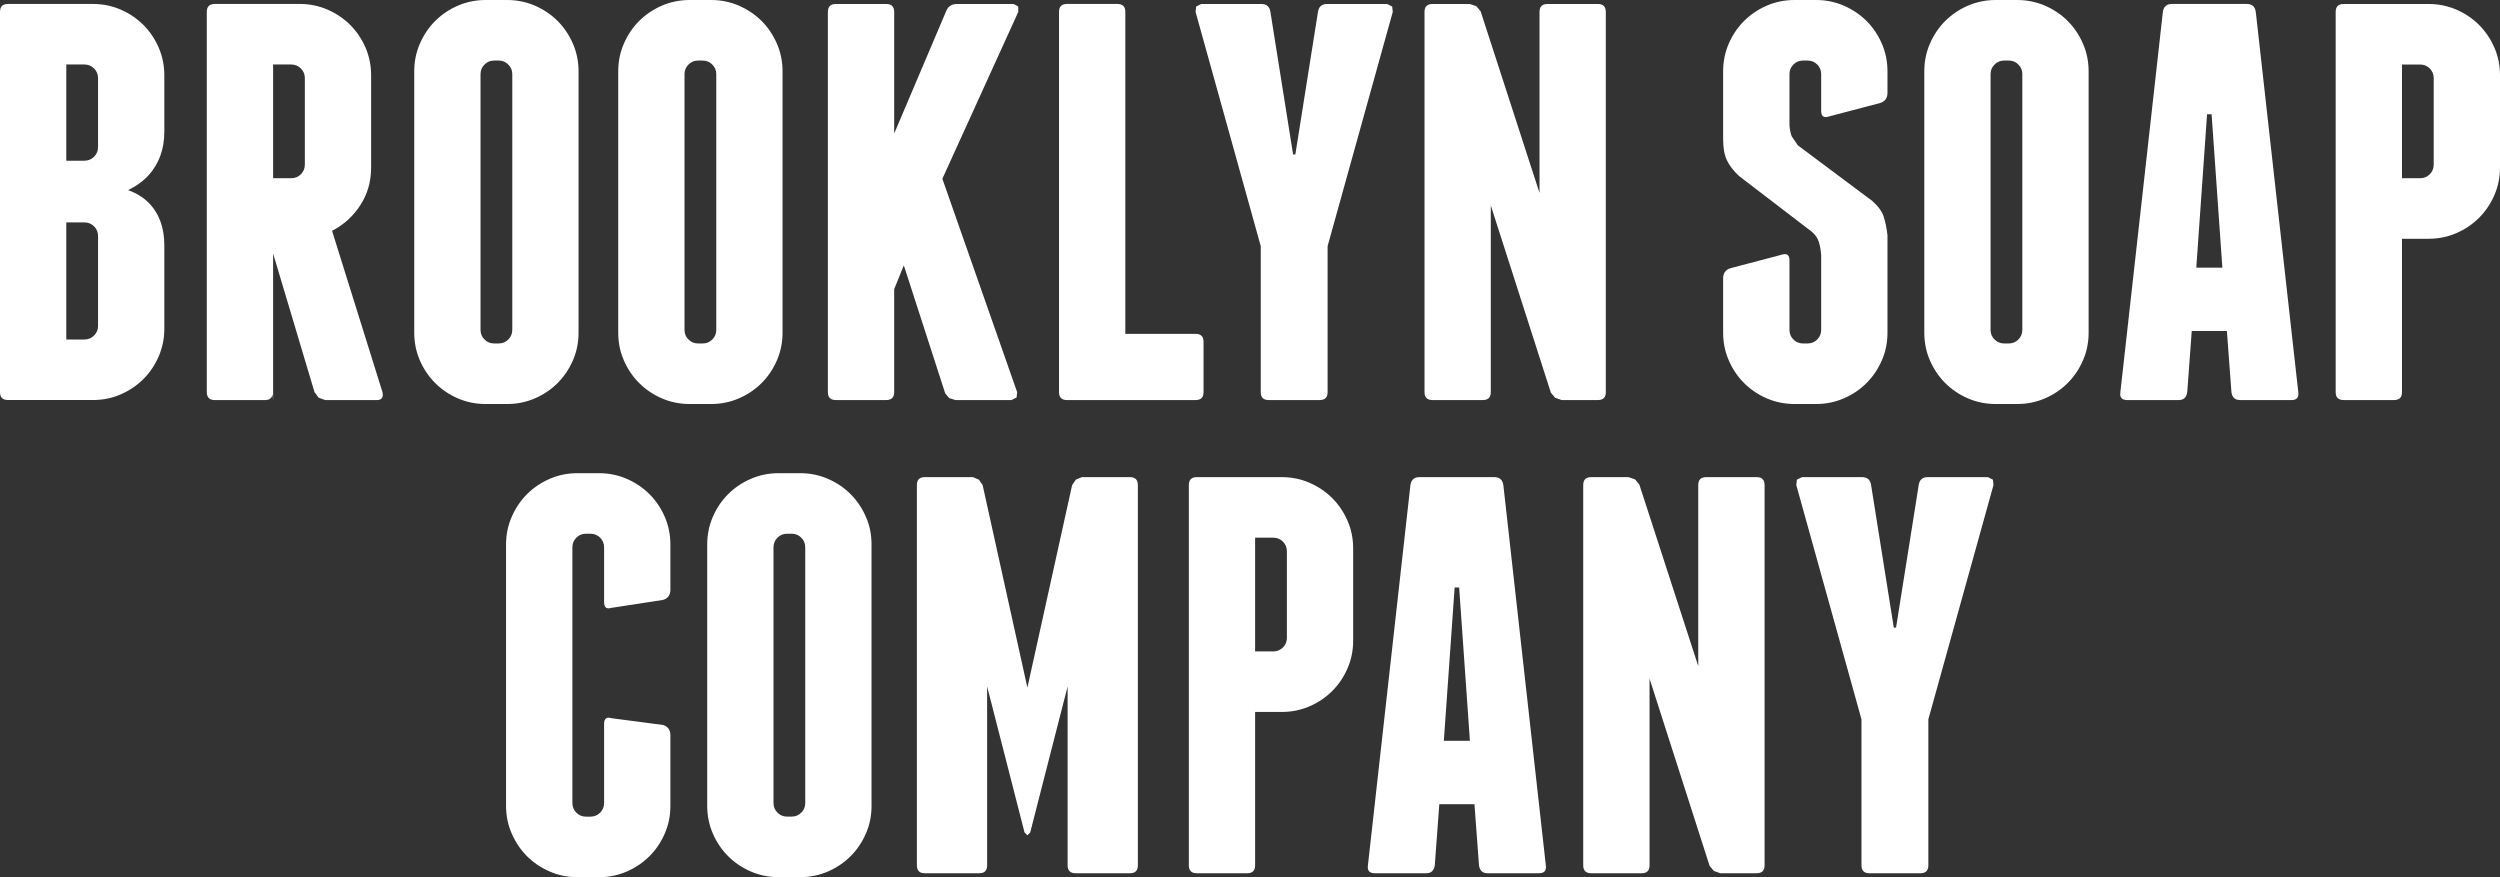 <svg width="114" height="40" viewBox="0 0 114 40" fill="none" xmlns="http://www.w3.org/2000/svg">
<rect x="0" y="0" width="114" height="40" fill="#333333" stroke="none"/>
<g id="logo">
<path id="bsc_logo_black_40px" fill-rule="evenodd" clip-rule="evenodd" d="M26.124 16.436C26.296 16.041 26.382 15.62 26.382 15.172V3.252C26.382 2.805 26.296 2.384 26.124 1.988C25.951 1.593 25.718 1.247 25.426 0.955C25.133 0.663 24.789 0.431 24.393 0.258C23.997 0.088 23.574 6.10352e-05 23.127 6.10352e-05H22.144C21.696 6.10352e-05 21.274 0.088 20.878 0.258C20.482 0.431 20.138 0.663 19.845 0.955C19.552 1.247 19.319 1.593 19.147 1.988C18.975 2.384 18.889 2.805 18.889 3.252V15.172C18.889 15.62 18.975 16.041 19.147 16.436C19.319 16.832 19.552 17.175 19.845 17.468C20.138 17.761 20.482 17.994 20.878 18.165C21.274 18.337 21.696 18.423 22.144 18.423H23.127C23.574 18.423 23.997 18.337 24.393 18.165C24.789 17.994 25.133 17.761 25.426 17.468C25.718 17.175 25.951 16.832 26.124 16.436ZM23.178 2.943C23.299 3.062 23.36 3.209 23.36 3.38V15.043C23.36 15.216 23.299 15.362 23.178 15.482C23.058 15.603 22.911 15.662 22.739 15.662H22.532C22.36 15.662 22.213 15.603 22.094 15.482C21.972 15.362 21.912 15.216 21.912 15.043V3.38C21.912 3.209 21.972 3.062 22.094 2.943C22.213 2.821 22.36 2.761 22.532 2.761H22.739C22.911 2.761 23.058 2.821 23.178 2.943ZM5.84 8.669C6.219 8.807 6.529 8.996 6.77 9.237C7.011 9.477 7.191 9.762 7.313 10.088C7.433 10.415 7.493 10.777 7.493 11.172V14.99C7.493 15.438 7.407 15.859 7.235 16.255C7.062 16.65 6.831 16.995 6.537 17.287C6.244 17.579 5.9 17.812 5.504 17.983C5.108 18.157 4.685 18.241 4.238 18.241H0.362C0.12 18.241 0 18.121 0 17.881V0.542C0 0.301 0.12 0.18 0.362 0.18H4.238C4.685 0.18 5.108 0.266 5.504 0.438C5.9 0.611 6.244 0.843 6.537 1.135C6.831 1.428 7.062 1.771 7.235 2.167C7.407 2.564 7.493 2.985 7.493 3.431V6.011C7.493 6.803 7.252 7.466 6.77 7.998C6.512 8.274 6.202 8.498 5.84 8.669ZM4.471 3.56C4.471 3.389 4.41 3.242 4.289 3.121C4.169 3.002 4.022 2.941 3.85 2.941H3.023V7.328H3.85C4.022 7.328 4.169 7.267 4.289 7.148C4.41 7.026 4.471 6.88 4.471 6.708V3.56ZM4.471 10.758C4.471 10.587 4.41 10.44 4.289 10.321C4.169 10.201 4.022 10.141 3.85 10.141H3.023V15.482H3.85C4.022 15.482 4.169 15.421 4.289 15.3C4.41 15.181 4.471 15.034 4.471 14.863V10.758ZM17.441 17.881C17.493 18.122 17.405 18.243 17.183 18.243H14.831L14.533 18.138L14.341 17.881L12.454 11.56V18.243L12.428 17.983C12.394 18.157 12.283 18.243 12.092 18.243H9.793C9.552 18.243 9.43 18.122 9.43 17.881V0.542C9.43 0.301 9.552 0.18 9.793 0.18H13.668C14.117 0.18 14.538 0.266 14.934 0.438C15.33 0.611 15.674 0.843 15.968 1.135C16.261 1.428 16.494 1.771 16.666 2.167C16.837 2.564 16.923 2.985 16.923 3.431V7.638C16.923 8.274 16.762 8.846 16.433 9.353C16.106 9.861 15.674 10.252 15.142 10.526L17.441 17.881ZM12.454 8.127H13.28C13.452 8.127 13.601 8.067 13.72 7.947C13.84 7.826 13.901 7.68 13.901 7.508V3.56C13.901 3.389 13.84 3.242 13.72 3.123C13.601 3.002 13.452 2.941 13.28 2.941H12.454V8.127ZM35.684 15.172C35.684 15.62 35.598 16.041 35.426 16.436C35.253 16.832 35.022 17.175 34.728 17.468C34.435 17.761 34.091 17.994 33.695 18.165C33.299 18.337 32.876 18.423 32.429 18.423H31.446C30.998 18.423 30.576 18.337 30.18 18.165C29.784 17.994 29.44 17.761 29.147 17.468C28.854 17.175 28.621 16.832 28.449 16.436C28.277 16.041 28.191 15.62 28.191 15.172V3.252C28.191 2.805 28.277 2.384 28.449 1.988C28.621 1.593 28.854 1.247 29.147 0.955C29.44 0.663 29.784 0.431 30.18 0.258C30.576 0.088 30.998 6.10352e-05 31.446 6.10352e-05H32.429C32.876 6.10352e-05 33.299 0.088 33.695 0.258C34.091 0.431 34.435 0.663 34.728 0.955C35.022 1.247 35.253 1.593 35.426 1.988C35.598 2.384 35.684 2.805 35.684 3.252V15.172ZM32.662 3.38C32.662 3.209 32.601 3.062 32.48 2.943C32.36 2.821 32.213 2.761 32.041 2.761H31.834C31.662 2.761 31.515 2.821 31.396 2.943C31.274 3.062 31.214 3.209 31.214 3.38V15.043C31.214 15.216 31.274 15.362 31.396 15.482C31.515 15.603 31.662 15.662 31.834 15.662H32.041C32.213 15.662 32.36 15.603 32.48 15.482C32.601 15.362 32.662 15.216 32.662 15.043V3.38ZM46.433 0.298L46.227 0.182H43.643C43.402 0.182 43.238 0.284 43.152 0.491L40.775 6.089V0.544C40.775 0.303 40.654 0.182 40.413 0.182H38.114C37.872 0.182 37.751 0.303 37.751 0.544V17.881C37.751 18.123 37.872 18.242 38.114 18.242H40.413C40.654 18.242 40.775 18.123 40.775 17.881V13.184L41.214 12.1L43.1 17.933L43.282 18.153L43.565 18.242H46.124L46.357 18.125L46.382 17.881L42.972 8.152L46.433 0.544V0.298ZM54.519 15.223C54.761 15.223 54.882 15.344 54.882 15.585V17.881C54.882 18.122 54.761 18.243 54.519 18.243H48.655C48.412 18.243 48.292 18.122 48.292 17.881V0.542C48.292 0.301 48.412 0.18 48.655 0.18H50.954C51.195 0.18 51.315 0.301 51.315 0.542V15.223H54.519ZM63.484 0.298L63.252 0.182H60.512C60.273 0.182 60.135 0.303 60.099 0.544L59.068 7.043H58.965L57.931 0.544C57.896 0.303 57.758 0.182 57.515 0.182H54.776L54.545 0.298L54.518 0.544L57.49 11.223V17.881C57.49 18.123 57.609 18.242 57.852 18.242H60.178C60.418 18.242 60.539 18.123 60.539 17.881V11.223L63.51 0.544L63.484 0.298ZM72.864 0.182C73.105 0.182 73.225 0.303 73.225 0.544V17.881C73.225 18.123 73.105 18.242 72.864 18.242H71.21L70.915 18.138L70.72 17.907L67.98 9.366V17.881C67.98 18.123 67.859 18.242 67.62 18.242H65.32C65.077 18.242 64.958 18.123 64.958 17.881V0.544C64.958 0.303 65.077 0.182 65.32 0.182H67.026L67.323 0.284L67.517 0.517L70.202 8.797V0.544C70.202 0.303 70.323 0.182 70.564 0.182H72.864ZM84.079 0.258C83.683 0.086 83.26 6.10352e-05 82.813 6.10352e-05H81.831C81.384 6.10352e-05 80.961 0.086 80.564 0.258C80.168 0.431 79.824 0.662 79.531 0.955C79.238 1.247 79.005 1.591 78.833 1.986C78.661 2.382 78.575 2.805 78.575 3.251V6.348C78.575 6.744 78.631 7.062 78.744 7.302C78.855 7.543 79.041 7.784 79.299 8.025L82.633 10.578C82.788 10.716 82.891 10.871 82.943 11.043C82.994 11.216 83.029 11.413 83.046 11.637V15.043C83.046 15.214 82.985 15.361 82.866 15.482C82.744 15.601 82.597 15.662 82.426 15.662H82.218C82.046 15.662 81.9 15.601 81.78 15.482C81.659 15.361 81.6 15.214 81.6 15.043V11.869C81.6 11.629 81.487 11.543 81.262 11.61L78.911 12.23C78.688 12.299 78.575 12.454 78.575 12.694V15.172C78.575 15.62 78.661 16.041 78.833 16.436C79.005 16.832 79.238 17.175 79.531 17.468C79.824 17.761 80.168 17.994 80.564 18.165C80.961 18.337 81.384 18.423 81.831 18.423H82.813C83.26 18.423 83.683 18.337 84.079 18.165C84.475 17.994 84.819 17.761 85.113 17.468C85.406 17.175 85.639 16.832 85.811 16.436C85.983 16.041 86.069 15.62 86.069 15.172V10.733C86.035 10.423 85.979 10.144 85.902 9.895C85.824 9.646 85.647 9.402 85.371 9.159L81.986 6.631L81.702 6.218C81.65 6.08 81.616 5.917 81.6 5.729V3.38C81.6 3.209 81.659 3.062 81.78 2.941C81.9 2.821 82.046 2.761 82.218 2.761H82.426C82.597 2.761 82.744 2.821 82.866 2.941C82.985 3.062 83.046 3.209 83.046 3.38V5.057C83.046 5.298 83.157 5.383 83.381 5.316L85.733 4.697C85.957 4.628 86.069 4.473 86.069 4.232V3.251C86.069 2.805 85.983 2.382 85.811 1.986C85.639 1.591 85.406 1.247 85.113 0.955C84.819 0.662 84.475 0.431 84.079 0.258ZM95.241 15.172C95.241 15.62 95.155 16.041 94.983 16.436C94.811 16.832 94.578 17.175 94.285 17.468C93.992 17.761 93.648 17.994 93.252 18.165C92.855 18.337 92.432 18.423 91.986 18.423H91.003C90.556 18.423 90.133 18.337 89.737 18.165C89.341 17.994 88.997 17.761 88.703 17.468C88.41 17.175 88.177 16.832 88.005 16.436C87.834 16.041 87.748 15.62 87.748 15.172V3.252C87.748 2.805 87.834 2.384 88.005 1.988C88.177 1.593 88.41 1.247 88.703 0.955C88.997 0.663 89.341 0.431 89.737 0.258C90.133 0.088 90.556 6.10352e-05 91.003 6.10352e-05H91.986C92.432 6.10352e-05 92.855 0.088 93.252 0.258C93.648 0.431 93.992 0.663 94.285 0.955C94.578 1.247 94.811 1.593 94.983 1.988C95.155 2.384 95.241 2.805 95.241 3.252V15.172ZM92.218 3.38C92.218 3.209 92.157 3.062 92.038 2.943C91.916 2.821 91.77 2.761 91.598 2.761H91.391C91.219 2.761 91.072 2.821 90.952 2.943C90.831 3.062 90.77 3.209 90.77 3.38V15.043C90.77 15.216 90.831 15.362 90.952 15.482C91.072 15.603 91.219 15.662 91.391 15.662H91.598C91.77 15.662 91.916 15.603 92.038 15.482C92.157 15.362 92.218 15.216 92.218 15.043V3.38ZM104.492 18.243C104.733 18.243 104.836 18.122 104.802 17.881L102.864 0.542C102.83 0.301 102.692 0.18 102.451 0.18H99.04C98.799 0.18 98.661 0.301 98.627 0.542L96.689 17.881C96.653 18.122 96.758 18.243 96.999 18.243H99.351C99.575 18.243 99.703 18.122 99.738 17.881L99.944 15.093H101.547L101.753 17.881C101.788 18.122 101.918 18.243 102.141 18.243H104.492ZM100.849 5.212L101.34 12.205H100.151L100.642 5.212H100.849ZM110.745 0.182C111.193 0.182 111.615 0.268 112.011 0.439C112.407 0.611 112.751 0.843 113.044 1.136C113.337 1.429 113.57 1.772 113.742 2.168C113.914 2.564 114 2.986 114 3.432V7.637C114 8.083 113.914 8.506 113.742 8.902C113.57 9.297 113.337 9.64 113.044 9.933C112.751 10.226 112.407 10.46 112.011 10.63C111.615 10.802 111.193 10.888 110.745 10.888H109.531V17.881C109.531 18.123 109.41 18.242 109.169 18.242H106.869C106.628 18.242 106.507 18.123 106.507 17.881V0.544C106.507 0.303 106.628 0.182 106.869 0.182H110.745ZM110.977 3.562C110.977 3.39 110.917 3.244 110.797 3.123C110.676 3.003 110.529 2.942 110.357 2.942H109.531V8.127H110.357C110.529 8.127 110.676 8.067 110.797 7.947C110.917 7.826 110.977 7.679 110.977 7.508V3.562ZM28.581 21.835C28.184 21.663 27.763 21.577 27.314 21.577H26.333C25.885 21.577 25.463 21.663 25.067 21.835C24.669 22.008 24.326 22.239 24.032 22.532C23.741 22.825 23.508 23.168 23.336 23.564C23.162 23.959 23.076 24.382 23.076 24.828V36.748C23.076 37.197 23.162 37.618 23.336 38.012C23.508 38.409 23.741 38.752 24.032 39.045C24.326 39.337 24.669 39.569 25.067 39.741C25.463 39.914 25.885 40 26.333 40H27.314C27.763 40 28.184 39.914 28.581 39.741C28.977 39.569 29.32 39.337 29.614 39.045C29.907 38.752 30.14 38.409 30.312 38.012C30.484 37.618 30.57 37.197 30.57 36.748V33.524C30.57 33.283 30.458 33.128 30.234 33.059L27.883 32.75C27.658 32.681 27.547 32.767 27.547 33.007V36.62C27.547 36.791 27.486 36.938 27.367 37.057C27.245 37.179 27.099 37.239 26.927 37.239H26.719C26.547 37.239 26.401 37.179 26.281 37.057C26.16 36.938 26.101 36.791 26.101 36.62V24.957C26.101 24.786 26.16 24.639 26.281 24.518C26.401 24.398 26.547 24.338 26.719 24.338H26.927C27.099 24.338 27.245 24.398 27.367 24.518C27.486 24.639 27.547 24.786 27.547 24.957V27.461C27.547 27.701 27.658 27.787 27.883 27.718L30.234 27.356C30.458 27.289 30.57 27.134 30.57 26.892V24.828C30.57 24.382 30.484 23.959 30.312 23.564C30.14 23.168 29.907 22.825 29.614 22.532C29.32 22.239 28.977 22.008 28.581 21.835ZM39.742 36.748C39.742 37.195 39.658 37.616 39.484 38.012C39.31 38.409 39.079 38.752 38.786 39.044C38.493 39.337 38.149 39.569 37.753 39.741C37.357 39.912 36.934 39.998 36.487 39.998H35.504C35.057 39.998 34.634 39.912 34.24 39.741C33.842 39.569 33.498 39.337 33.205 39.044C32.911 38.752 32.679 38.409 32.507 38.012C32.335 37.616 32.249 37.195 32.249 36.748V24.828C32.249 24.38 32.335 23.959 32.507 23.564C32.679 23.168 32.911 22.823 33.205 22.532C33.498 22.239 33.842 22.006 34.24 21.835C34.634 21.663 35.057 21.577 35.504 21.577H36.487C36.934 21.577 37.357 21.663 37.753 21.835C38.149 22.006 38.493 22.239 38.786 22.532C39.079 22.823 39.31 23.168 39.484 23.564C39.658 23.959 39.742 24.38 39.742 24.828V36.748ZM36.719 24.956C36.719 24.784 36.659 24.638 36.537 24.518C36.418 24.397 36.271 24.338 36.101 24.338H35.892C35.72 24.338 35.573 24.397 35.453 24.518C35.332 24.638 35.271 24.784 35.271 24.956V36.618C35.271 36.791 35.332 36.938 35.453 37.057C35.573 37.179 35.72 37.237 35.892 37.237H36.101C36.271 37.237 36.418 37.179 36.537 37.057C36.659 36.938 36.719 36.791 36.719 36.618V24.956ZM51.886 22.119C51.886 21.879 51.767 21.757 51.526 21.757H49.329L49.057 21.873L48.889 22.119L46.849 31.356L44.808 22.119L44.639 21.873L44.368 21.757H42.171C41.93 21.757 41.81 21.879 41.81 22.119V39.458C41.81 39.699 41.93 39.82 42.171 39.82H44.653C44.894 39.82 45.013 39.699 45.013 39.458V31.304L46.719 37.961L46.849 38.091L46.977 37.961L48.683 31.304V39.458C48.683 39.699 48.803 39.82 49.044 39.82H51.526C51.767 39.82 51.886 39.699 51.886 39.458V22.119ZM58.449 21.757C58.896 21.757 59.319 21.843 59.715 22.015C60.111 22.188 60.455 22.419 60.748 22.712C61.042 23.005 61.274 23.35 61.446 23.744C61.62 24.139 61.704 24.562 61.704 25.008V29.215C61.704 29.662 61.62 30.083 61.446 30.479C61.274 30.875 61.042 31.22 60.748 31.511C60.455 31.804 60.111 32.036 59.715 32.208C59.319 32.379 58.896 32.465 58.449 32.465H57.233V39.458C57.233 39.699 57.114 39.82 56.873 39.82H54.573C54.332 39.82 54.211 39.699 54.211 39.458V22.119C54.211 21.879 54.332 21.757 54.573 21.757H58.449ZM58.682 25.138C58.682 24.966 58.621 24.819 58.503 24.698C58.38 24.579 58.235 24.518 58.063 24.518H57.233V29.705H58.063C58.235 29.705 58.38 29.644 58.503 29.524C58.621 29.403 58.682 29.257 58.682 29.085V25.138ZM70.18 39.82C70.421 39.82 70.524 39.699 70.49 39.458L68.553 22.119C68.518 21.879 68.38 21.757 68.139 21.757H64.728C64.487 21.757 64.349 21.879 64.315 22.119L62.377 39.458C62.343 39.699 62.446 39.82 62.687 39.82H65.039C65.263 39.82 65.391 39.699 65.426 39.458L65.632 36.672H67.235L67.442 39.458C67.476 39.699 67.606 39.82 67.829 39.82H70.18ZM66.537 26.789L67.028 33.782H65.839L66.332 26.789H66.537ZM80.103 21.757C80.344 21.757 80.465 21.879 80.465 22.119V39.458C80.465 39.699 80.344 39.82 80.103 39.82H78.449L78.152 39.715L77.958 39.483L75.219 30.944V39.458C75.219 39.699 75.099 39.82 74.858 39.82H72.557C72.316 39.82 72.195 39.699 72.195 39.458V22.119C72.195 21.879 72.316 21.757 72.557 21.757H74.263L74.56 21.86L74.754 22.094L77.441 30.376V22.119C77.441 21.879 77.561 21.757 77.803 21.757H80.103ZM90.878 21.873L90.645 21.757H87.906C87.665 21.757 87.527 21.879 87.493 22.119L86.46 28.62H86.357L85.322 22.119C85.288 21.879 85.15 21.757 84.909 21.757H82.171L81.938 21.873L81.911 22.119L84.883 32.8V39.458C84.883 39.699 85.003 39.82 85.246 39.82H87.57C87.812 39.82 87.933 39.699 87.933 39.458V32.8L90.903 22.119L90.878 21.873Z" fill="white"/>
</g>
</svg>
